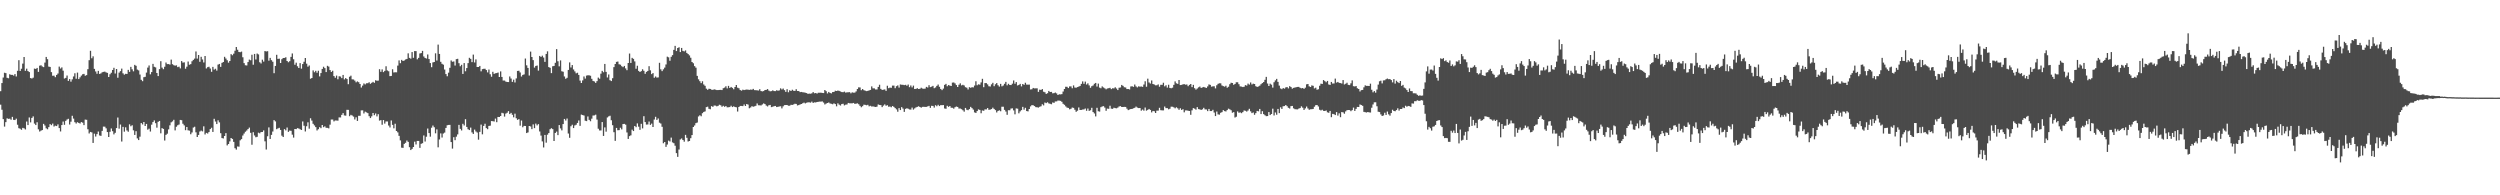 <svg xmlns="http://www.w3.org/2000/svg" width="1920" height="150"><path d="M0 70.053h1v10.318H0zM1 63.801h1v20.493H1zM2 59.569h1v31.901H2zM3 55.884h1v41.360H3zM4 56.167h1v37.618H4zM5 59.729h1v31.164H5zM6 60.096h1v31.177H6zM7 57.015h1v34.120H7zM8 57.487h1v34.483H8zM9 57.522h1v32.243H9zM10 58.040h1v34.007H10zM11 56.882h1v35.321H11zM12 58.731h1v32.421H12zM13 54.355h1v41.462H13zM14 46.236h1v52.243H14zM15 54.458h1v44.430H15zM16 52.809h1v46.855H16zM17 48.851h1v49.373H17zM18 43.768h1v54.781H18zM19 54.386h1v45.019H19zM20 52.714h1v40.623H20zM21 54.590h1v41.470H21zM22 55.369h1v34.851H22zM23 59.936h1v34.061H23zM24 60.297h1v30.279H24zM25 59.645h1v29.762H25zM26 52.693h1v42.246H26zM27 52.921h1v43.123H27zM28 52.173h1v41.748H28zM29 55.183h1v44.160H29zM30 50.437h1v50.587H30zM31 50.134h1v50.230H31zM32 51.020h1v48.885H32zM33 51.564h1v43.587H33zM34 48.065h1v48.363H34zM35 43.706h1v54.860H35zM36 45.478h1v53.824H36zM37 51.175h1v46.461H37zM38 51.385h1v43.933H38zM39 55.392h1v40.772H39zM40 58.168h1v36.770H40zM41 58.102h1v39.062H41zM42 59.274h1v37.244H42zM43 57.548h1v39.270H43zM44 56.450h1v39.102H44zM45 51.133h1v47.237H45zM46 52.655h1v48.301H46zM47 51.760h1v44.282H47zM48 54.276h1v39.039H48zM49 60.337h1v35.497H49zM50 59.793h1v33.037H50zM51 58.033h1v33.792H51zM52 62.105h1v29.148H52zM53 60.723h1v34.912H53zM54 62.732h1v30.716H54zM55 60.937h1v27.973H55zM56 58.717h1v32.379H56zM57 56.280h1v37.555H57zM58 60.467h1v34.401H58zM59 55.734h1v38.102H59zM60 60.709h1v33.718H60zM61 59.385h1v35.471H61zM62 58.062h1v35.710H62zM63 57.025h1v37.181H63zM64 56.747h1v39.343H64zM65 58.160h1v33.670H65zM66 57.681h1v34.313H66zM67 53.163h1v46.130H67zM68 46.250h1v56.244H68zM69 39.013h1v62.305H69zM70 44.750h1v56.917H70zM71 43.245h1v66.508H71zM72 52.887h1v49.788H72zM73 54.909h1v49.938H73zM74 56.635h1v46.371H74zM75 54.440h1v46.554H75zM76 56.783h1v47.243H76zM77 56.394h1v47.949H77zM78 55.477h1v45.038H78zM79 55.197h1v42.039H79zM80 54.992h1v42.271H80zM81 55.602h1v42.961H81zM82 55.946h1v45.500H82zM83 59.139h1v46.088H83zM84 57.032h1v44.209H84zM85 55.845h1v42.838H85zM86 53.769h1v46.975H86zM87 52.088h1v51.129H87zM88 56.462h1v45.511H88zM89 52.983h1v45.397H89zM90 59.705h1v30.541H90zM91 55.753h1v43.083H91zM92 54.644h1v41.003H92zM93 52.683h1v56.041H93zM94 56.334h1v41.101H94zM95 57.364h1v43.763H95zM96 56.703h1v41.111H96zM97 56.779h1v43.435H97zM98 53.675h1v47.505H98zM99 55.217h1v40.279H99zM100 51.374h1v45.574H100zM101 53.247h1v42.977H101zM102 54.803h1v45.311H102zM103 49.805h1v53.831H103zM104 50.521h1v50.237H104zM105 53.476h1v52.804H105zM106 54.047h1v53.525H106zM107 57.253h1v47.715H107zM108 61.310h1v33.215H108zM109 62.351h1v33.235H109zM110 59.277h1v34.430H110zM111 59.005h1v37.779H111zM112 55.782h1v39.389H112zM113 51.937h1v47.624H113zM114 50.298h1v48.531H114zM115 57.096h1v43.907H115zM116 55.322h1v40.405H116zM117 49.028h1v44.730H117zM118 51.280h1v41.194H118zM119 51.769h1v42.848H119zM120 56.063h1v41.995H120zM121 58.402h1v35.126H121zM122 53.084h1v39.772H122zM123 46.997h1v55.417H123zM124 51.906h1v46.497H124zM125 53.137h1v45.875H125zM126 51.228h1v56.715H126zM127 48.025h1v55.576H127zM128 49.254h1v53.427H128zM129 49.190h1v50.196H129zM130 49.630h1v46.629H130zM131 45.771h1v48.179H131zM132 49.330h1v43.904H132zM133 50.075h1v41.949H133zM134 50.450h1v49.707H134zM135 50.185h1v47.155H135zM136 51.558h1v44.662H136zM137 51.221h1v44.437H137zM138 52.533h1v39.553H138zM139 46.882h1v45.440H139zM140 48.057h1v46.982H140zM141 47.851h1v48.458H141zM142 52.806h1v47.202H142zM143 51.203h1v46.311H143zM144 47.280h1v52.796H144zM145 49.700h1v50.640H145zM146 49.273h1v53.867H146zM147 47.030h1v54.702H147zM148 45.954h1v51.976H148zM149 45.015h1v52.311H149zM150 39.546h1v62.092H150zM151 45.011h1v60.204H151zM152 42.243h1v61.385H152zM153 47.447h1v53.569H153zM154 43.603h1v56.682H154zM155 45.677h1v55.236H155zM156 47.971h1v49.067H156zM157 42.996h1v60.256H157zM158 52.583h1v49.467H158zM159 51.610h1v50.927H159zM160 51.238h1v50.173H160zM161 52.659h1v46.470H161zM162 55.156h1v42.935H162zM163 51.331h1v50.009H163zM164 53.449h1v37.794H164zM165 52.794h1v40.566H165zM166 54.243h1v41.040H166zM167 49.596h1v42.840H167zM168 49.084h1v44.898H168zM169 51.334h1v50.986H169zM170 48.288h1v57.745H170zM171 47.611h1v58.743H171zM172 43.639h1v60.828H172zM173 44.971h1v57.267H173zM174 46.291h1v65.352H174zM175 48.153h1v62.441H175zM176 46.864h1v61.740H176zM177 41.594h1v64.414H177zM178 42.436h1v64.283H178zM179 41.237h1v67.731H179zM180 38.974h1v74.860H180zM181 36.106h1v78.766H181zM182 38.208h1v74.302H182zM183 39.883h1v72.778H183zM184 40.089h1v67.666H184zM185 39.654h1v67.214H185zM186 43.972h1v60.095H186zM187 48.502h1v54.061H187zM188 50.129h1v51.041H188zM189 50.297h1v49.960H189zM190 47.674h1v51.428H190zM191 45.784h1v52.222H191zM192 46.291h1v55.691H192zM193 42.048h1v69.122H193zM194 49.705h1v51.819H194zM195 41.420h1v62.618H195zM196 45.691h1v59.731H196zM197 41.112h1v63.937H197zM198 41.762h1v60.143H198zM199 47.836h1v54.568H199zM200 48.743h1v52.695H200zM201 45.805h1v55.595H201zM202 47.302h1v52.824H202zM203 39.196h1v69.357H203zM204 39.535h1v75.314H204zM205 39.339h1v65.314H205zM206 46.572h1v51.249H206zM207 44.424h1v62.291H207zM208 46.249h1v57.324H208zM209 47.399h1v53.618H209zM210 56.241h1v36.010H210zM211 50.636h1v42.588H211zM212 42.086h1v57.131H212zM213 45.211h1v53.405H213zM214 45.079h1v53.056H214zM215 48.382h1v51.428H215zM216 45.476h1v58.726H216zM217 44.527h1v60.687H217zM218 44.478h1v54.697H218zM219 43.972h1v56.199H219zM220 46.869h1v51.087H220zM221 47.816h1v53.462H221zM222 46.988h1v53.320H222zM223 43.660h1v56.820H223zM224 41.044h1v62.374H224zM225 45.495h1v60.203H225zM226 49.708h1v49.385H226zM227 48.152h1v50.998H227zM228 50.889h1v47.534H228zM229 52.245h1v46.453H229zM230 48.466h1v50.813H230zM231 52.743h1v47.114H231zM232 49.226h1v44.067H232zM233 47.418h1v49.140H233zM234 44.548h1v56.406H234zM235 48.898h1v48.056H235zM236 51.187h1v42.776H236zM237 50.276h1v48.533H237zM238 60.454h1v30.370H238zM239 59.907h1v32.698H239zM240 54.070h1v41.034H240zM241 55.515h1v40.813H241zM242 54.359h1v43.278H242zM243 55.847h1v44.325H243zM244 54.306h1v44.910H244zM245 58.675h1v38.991H245zM246 56.105h1v42.342H246zM247 52.935h1v43.075H247zM248 51.244h1v46.441H248zM249 52.350h1v44.654H249zM250 55.339h1v42.806H250zM251 50.518h1v47.696H251zM252 51.167h1v47.426H252zM253 53.788h1v41.974H253zM254 55.270h1v36.531H254zM255 54.317h1v37.494H255zM256 58.424h1v34.792H256zM257 59.680h1v32.852H257zM258 58.038h1v34.506H258zM259 60.851h1v31.820H259zM260 58.561h1v31.587H260zM261 58.752h1v31.457H261zM262 60.006h1v28.192H262zM263 57.530h1v29.359H263zM264 60.993h1v27.664H264zM265 59.932h1v28.881H265zM266 60.725h1v23.605H266zM267 64.651h1v19.705H267zM268 58.951h1v30.282H268zM269 58.100h1v30.092H269zM270 60.939h1v27.776H270zM271 61.041h1v28.514H271zM272 61.901h1v29.845H272zM273 63.237h1v26.869H273zM274 62.525h1v30.375H274zM275 63.122h1v25.790H275zM276 64.490h1v24.430H276zM277 67.215h1v17.591H277zM278 65.767h1v18.963H278zM279 64.110h1v23.038H279zM280 64.794h1v20.992H280zM281 63.947h1v22.392H281zM282 63.909h1v22.978H282zM283 63.173h1v26.060H283zM284 64.348h1v26.309H284zM285 63.580h1v25.766H285zM286 62.882h1v23.889H286zM287 63.599h1v24.890H287zM288 61.665h1v25.484H288zM289 61.989h1v27.429H289zM290 61.900h1v25.783H290zM291 53.151h1v39.490H291zM292 55.165h1v37.081H292zM293 53.297h1v42.475H293zM294 55.393h1v36.814H294zM295 54.434h1v40.484H295zM296 50.907h1v42.354H296zM297 54.140h1v39.162H297zM298 54.736h1v41.682H298zM299 58.476h1v39.411H299zM300 58.323h1v34.176H300zM301 53.215h1v42.689H301zM302 55.664h1v42.887H302zM303 55.504h1v39.542H303zM304 55.552h1v45.053H304zM305 50.399h1v51.258H305zM306 46.365h1v58.001H306zM307 48.521h1v59.319H307zM308 45.985h1v67.408H308zM309 46.833h1v66.752H309zM310 46.458h1v64.012H310zM311 45.661h1v64.035H311zM312 45.255h1v62.695H312zM313 40.939h1v68.020H313zM314 44.427h1v68.610H314zM315 45.058h1v70.218H315zM316 39.982h1v74.333H316zM317 44.396h1v68.500H317zM318 39.218h1v69.583H318zM319 39.289h1v71.662H319zM320 45.563h1v62.691H320zM321 44.419h1v63.802H321zM322 41.036h1v72.503H322zM323 40.737h1v69.705H323zM324 39.048h1v70.933H324zM325 43.376h1v60.683H325zM326 44.502h1v64.172H326zM327 44.927h1v60.095H327zM328 41.833h1v56.866H328zM329 45.354h1v56.862H329zM330 48.456h1v56.489H330zM331 51.601h1v46.474H331zM332 47.924h1v48.504H332zM333 47.597h1v50.148H333zM334 40.976h1v61.416H334zM335 46.469h1v52.904H335zM336 34.277h1v78.863H336zM337 41.413h1v65.722H337zM338 47.452h1v55.015H338zM339 49.023h1v56.613H339zM340 49.650h1v52.883H340zM341 53.394h1v48.468H341zM342 56.901h1v41.331H342zM343 58.561h1v37.628H343zM344 55.784h1v40.174H344zM345 52.088h1v43.799H345zM346 46.419h1v62.668H346zM347 47.392h1v66.724H347zM348 47.203h1v58.143H348zM349 50.340h1v57.346H349zM350 45.399h1v59.569H350zM351 45.155h1v58.055H351zM352 48.559h1v47.362H352zM353 50.916h1v48.064H353zM354 49.789h1v50.418H354zM355 56.771h1v38.297H355zM356 48.456h1v47.882H356zM357 54.711h1v36.847H357zM358 52.259h1v45.207H358zM359 48.475h1v50.804H359zM360 44.403h1v55.502H360zM361 45.216h1v52.763H361zM362 47.713h1v53.971H362zM363 41.939h1v60.925H363zM364 47.984h1v51.546H364zM365 45.602h1v55.356H365zM366 51.446h1v50.362H366zM367 51.456h1v55.820H367zM368 50.630h1v50.651H368zM369 54.763h1v40.937H369zM370 53.082h1v50.080H370zM371 52.835h1v43.875H371zM372 52.813h1v42.213H372zM373 53.789h1v44.622H373zM374 55.589h1v43.656H374zM375 53.385h1v43.343H375zM376 57.022h1v39.501H376zM377 58.909h1v34.079H377zM378 55.123h1v37.947H378zM379 56.708h1v36.606H379zM380 56.281h1v34.823H380zM381 56.096h1v37.734H381zM382 55.704h1v34.095H382zM383 59.126h1v30.752H383zM384 54.836h1v34.254H384zM385 59.104h1v27.527H385zM386 61.837h1v25.201H386zM387 61.851h1v27.679H387zM388 62.648h1v24.591H388zM389 62.983h1v23.615H389zM390 63.019h1v22.338H390zM391 58.718h1v28.861H391zM392 60.335h1v26.366H392zM393 62.871h1v25.289H393zM394 61.202h1v28.897H394zM395 63.330h1v23.983H395zM396 60.218h1v30.590H396zM397 54.496h1v37.545H397zM398 54.340h1v37.175H398zM399 55.647h1v40.864H399zM400 58.763h1v33.795H400zM401 57.538h1v40.219H401zM402 57.145h1v39.513H402zM403 44.936h1v51.845H403zM404 50.154h1v52.060H404zM405 52.196h1v49.504H405zM406 58.000h1v38.788H406zM407 39.629h1v57.497H407zM408 43.756h1v55.417H408zM409 46.205h1v49.318H409zM410 51.935h1v46.453H410zM411 50.631h1v44.294H411zM412 50.334h1v45.996H412zM413 54.225h1v41.134H413zM414 42.974h1v57.966H414zM415 43.746h1v60.377H415zM416 42.745h1v65.832H416zM417 44.201h1v69.033H417zM418 47.516h1v56.091H418zM419 41.411h1v68.146H419zM420 39.422h1v64.020H420zM421 51.514h1v50.692H421zM422 52.050h1v47.192H422zM423 56.170h1v42.263H423zM424 50.907h1v48.281H424zM425 50.623h1v57.689H425zM426 48.251h1v53.839H426zM427 37.732h1v63.334H427zM428 47.042h1v56.751H428zM429 50.919h1v45.138H429zM430 46.372h1v52.219H430zM431 54.726h1v45.400H431zM432 55.083h1v40.195H432zM433 58.703h1v32.652H433zM434 60.504h1v32.075H434zM435 59.750h1v31.274H435zM436 53.727h1v48.850H436zM437 47.933h1v57.877H437zM438 51.830h1v45.144H438zM439 49.969h1v45.807H439zM440 53.346h1v45.022H440zM441 54.851h1v41.521H441zM442 56.327h1v39.491H442zM443 55.871h1v38.553H443zM444 57.527h1v34.986H444zM445 61.897h1v34.751H445zM446 63.743h1v24.247H446zM447 61.744h1v26.624H447zM448 58.720h1v29.997H448zM449 60.344h1v32.360H449zM450 58.075h1v34.960H450zM451 57.818h1v31.606H451zM452 57.848h1v34.218H452zM453 58.151h1v34.967H453zM454 60.497h1v30.647H454zM455 62.132h1v26.571H455zM456 62.573h1v26.034H456zM457 63.648h1v24.435H457zM458 62.331h1v29.532H458zM459 59.594h1v39.249H459zM460 60.452h1v39.725H460zM461 56.555h1v43.640H461zM462 54.413h1v39.322H462zM463 55.513h1v48.860H463zM464 49.100h1v48.735H464zM465 55.217h1v45.891H465zM466 59.483h1v30.728H466zM467 57.169h1v32.250H467zM468 61.571h1v27.331H468zM469 62.235h1v30.142H469zM470 60.044h1v36.134H470zM471 51.559h1v49.946H471zM472 49.141h1v59.049H472zM473 47.518h1v50.724H473zM474 47.244h1v52.821H474zM475 49.339h1v50.594H475zM476 49.642h1v48.475H476zM477 50.820h1v48.547H477zM478 51.573h1v43.692H478zM479 50.641h1v44.506H479zM480 52.536h1v43.198H480zM481 53.890h1v47.822H481zM482 48.395h1v58.287H482zM483 41.133h1v63.400H483zM484 48.339h1v55.606H484zM485 44.461h1v55.105H485zM486 45.215h1v55.440H486zM487 47.140h1v49.637H487zM488 52.787h1v44.904H488zM489 50.468h1v44.301H489zM490 54.413h1v42.875H490zM491 55.282h1v44.390H491zM492 54.650h1v40.415H492zM493 53.171h1v45.446H493zM494 54.395h1v34.852H494zM495 56.701h1v37.061H495zM496 55.211h1v40.491H496zM497 54.466h1v41.148H497zM498 50.853h1v42.507H498zM499 54.015h1v41.863H499zM500 56.943h1v38.002H500zM501 56.092h1v41.444H501zM502 59.694h1v32.115H502zM503 58.732h1v30.953H503zM504 59.573h1v32.545H504zM505 59.466h1v31.534H505zM506 48.247h1v45.967H506zM507 53.250h1v41.638H507zM508 54.642h1v42.731H508zM509 53.232h1v56.819H509zM510 51.917h1v57.115H510zM511 49.527h1v63.256H511zM512 43.521h1v67.501H512zM513 44.023h1v63.958H513zM514 46.632h1v61.988H514zM515 43.634h1v62.029H515zM516 42.326h1v67.054H516zM517 38.295h1v71.665H517zM518 35.234h1v76.691H518zM519 39.220h1v78.389H519zM520 36.854h1v83.625H520zM521 36.291h1v78.552H521zM522 39.964h1v67.167H522zM523 36.833h1v69.516H523zM524 39.051h1v68.489H524zM525 39.475h1v69.350H525zM526 38.721h1v64.866H526zM527 40.644h1v65.184H527zM528 41.541h1v67.139H528zM529 42.541h1v65.761H529zM530 44.365h1v61.792H530zM531 47.617h1v56.133H531zM532 48.611h1v48.923H532zM533 50.805h1v45.556H533zM534 51.973h1v42.615H534zM535 58.277h1v35.831H535zM536 60.908h1v28.561H536zM537 62.369h1v26.136H537zM538 63.867h1v25.441H538zM539 62.408h1v24.543H539zM540 64.880h1v21.063H540zM541 65.899h1v19.669H541zM542 68.100h1v14.185H542zM543 68.960h1v12.945H543zM544 68.140h1v15.417H544zM545 68.313h1v15.592H545zM546 68.875h1v12.649H546zM547 69.014h1v13.035H547zM548 68.613h1v12.451H548zM549 68.879h1v12.203H549zM550 69.190h1v12.451H550zM551 69.163h1v12.122H551zM552 69.046h1v11.404H552zM553 69.014h1v11.854H553zM554 69.149h1v12.818H554zM555 67.757h1v13.510H555zM556 67.280h1v14.720H556zM557 66.257h1v15.188H557zM558 67.908h1v14.502H558zM559 65.941h1v16.460H559zM560 67.532h1v14.673H560zM561 66.787h1v14.408H561zM562 67.480h1v14.723H562zM563 68.540h1v13.099H563zM564 66.805h1v15.357H564zM565 65.257h1v17.200H565zM566 67.354h1v18.324H566zM567 67.799h1v14.401H567zM568 69.162h1v12.200H568zM569 69.614h1v11.753H569zM570 68.859h1v12.634H570zM571 69.155h1v11.071H571zM572 68.928h1v12.483H572zM573 68.739h1v11.114H573zM574 68.867h1v11.445H574zM575 69.026h1v14.124H575zM576 68.739h1v13.819H576zM577 68.934h1v12.624H577zM578 68.249h1v13.745H578zM579 69.227h1v12.425H579zM580 69.287h1v11.947H580zM581 69.378h1v10.101H581zM582 69.535h1v11.325H582zM583 68.522h1v12.392H583zM584 69.924h1v11.091H584zM585 70.171h1v10.068H585zM586 69.918h1v9.505H586zM587 69.110h1v10.800H587zM588 69.027h1v12.094H588zM589 68.407h1v13.372H589zM590 69.594h1v11.256H590zM591 70.168h1v10.434H591zM592 69.968h1v12.290H592zM593 69.363h1v12.586H593zM594 69.944h1v11.632H594zM595 70.002h1v11.331H595zM596 69.328h1v12.896H596zM597 69.694h1v12.321H597zM598 69.413h1v12.369H598zM599 67.836h1v13.771H599zM600 68.695h1v14.538H600zM601 68.002h1v13.646H601zM602 69.209h1v11.511H602zM603 70.545h1v10.092H603zM604 68.507h1v12.119H604zM605 70.853h1v10.361H605zM606 69.330h1v11.855H606zM607 69.866h1v10.622H607zM608 68.911h1v11.677H608zM609 69.667h1v10.582H609zM610 69.819h1v9.849H610zM611 68.525h1v11.302H611zM612 69.879h1v11.097H612zM613 69.929h1v10.745H613zM614 70.783h1v9.428H614zM615 70.602h1v9.250H615zM616 70.850h1v8.479H616zM617 70.950h1v7.854H617zM618 71.218h1v8.205H618zM619 71.474h1v7.412H619zM620 72.071h1v6.536H620zM621 71.892h1v6.691H621zM622 72.003h1v6.864H622zM623 71.666h1v6.347H623zM624 70.704h1v8.336H624zM625 71.625h1v6.950H625zM626 71.401h1v7.272H626zM627 71.909h1v6.420H627zM628 71.209h1v6.985H628zM629 71.211h1v6.839H629zM630 71.153h1v6.853H630zM631 71.348h1v6.531H631zM632 71.489h1v7.245H632zM633 69.099h1v11.108H633zM634 70.035h1v9.513H634zM635 71.768h1v7.343H635zM636 70.597h1v8.086H636zM637 71.387h1v8.075H637zM638 71.731h1v7.965H638zM639 70.706h1v9.363H639zM640 70.608h1v8.735H640zM641 69.669h1v10.244H641zM642 69.912h1v11.765H642zM643 69.533h1v9.804H643zM644 69.809h1v10.559H644zM645 70.227h1v10.848H645zM646 70.723h1v9.218H646zM647 70.799h1v8.880H647zM648 70.372h1v10.598H648zM649 71.121h1v9.277H649zM650 70.921h1v9.303H650zM651 70.868h1v8.188H651zM652 70.765h1v8.569H652zM653 71.697h1v7.660H653zM654 70.893h1v8.443H654zM655 71.191h1v7.861H655zM656 71.114h1v8.662H656zM657 70.190h1v9.451H657zM658 68.339h1v11.020H658zM659 67.050h1v13.006H659zM660 67.194h1v14.136H660zM661 69.259h1v13.127H661zM662 68.331h1v13.223H662zM663 69.287h1v11.117H663zM664 69.653h1v10.887H664zM665 70.001h1v10.868H665zM666 69.775h1v10.689H666zM667 69.406h1v12.270H667zM668 69.045h1v12.220H668zM669 66.375h1v15.432H669zM670 67.819h1v13.897H670zM671 67.878h1v14.107H671zM672 68.698h1v13.482H672zM673 68.706h1v13.204H673zM674 66.784h1v13.469H674zM675 65.063h1v15.504H675zM676 68.256h1v12.508H676zM677 69.049h1v13.218H677zM678 68.854h1v12.225H678zM679 68.643h1v11.512H679zM680 69.776h1v11.414H680zM681 65.835h1v14.950H681zM682 67.762h1v14.226H682zM683 67.254h1v14.568H683zM684 67.411h1v14.972H684zM685 65.725h1v15.678H685zM686 65.727h1v16.344H686zM687 67.716h1v15.353H687zM688 66.224h1v17.797H688zM689 65.593h1v20.214H689zM690 67.262h1v15.767H690zM691 64.882h1v19.673H691zM692 65.092h1v17.206H692zM693 65.109h1v18.295H693zM694 65.378h1v20.530H694zM695 65.131h1v18.458H695zM696 65.858h1v17.281H696zM697 64.930h1v18.592H697zM698 66.951h1v17.130H698zM699 65.645h1v18.526H699zM700 67.132h1v15.499H700zM701 65.742h1v18.413H701zM702 68.354h1v14.895H702zM703 68.258h1v14.199H703zM704 67.712h1v14.380H704zM705 68.338h1v13.269H705zM706 68.204h1v13.995H706zM707 67.377h1v15.335H707zM708 67.972h1v14.127H708zM709 68.204h1v13.806H709zM710 68.038h1v14.080H710zM711 66.702h1v15.389H711zM712 67.204h1v14.518H712zM713 65.412h1v15.899H713zM714 66.908h1v15.956H714zM715 66.551h1v14.699H715zM716 65.961h1v15.402H716zM717 67.759h1v14.862H717zM718 67.180h1v13.592H718zM719 65.957h1v15.678H719zM720 64.942h1v15.562H720zM721 66.645h1v14.818H721zM722 68.288h1v12.438H722zM723 69.241h1v11.557H723zM724 68.040h1v12.658H724zM725 65.200h1v18.125H725zM726 64.412h1v19.135H726zM727 66.267h1v14.964H727zM728 65.348h1v16.738H728zM729 65.762h1v15.659H729zM730 66.049h1v16.698H730zM731 63.431h1v19.347H731zM732 63.345h1v20.125H732zM733 64.044h1v18.265H733zM734 65.356h1v16.482H734zM735 66.792h1v15.341H735zM736 65.098h1v18.267H736zM737 64.004h1v19.369H737zM738 65.600h1v18.255H738zM739 65.149h1v19.543H739zM740 65.652h1v20.133H740zM741 66.965h1v15.945H741zM742 67.337h1v16.949H742zM743 68.722h1v15.930H743zM744 66.987h1v16.800H744zM745 67.410h1v14.674H745zM746 66.990h1v16.036H746zM747 67.109h1v17.085H747zM748 65.699h1v20.606H748zM749 62.390h1v24.326H749zM750 65.500h1v19.790H750zM751 64.770h1v19.249H751zM752 65.050h1v19.369H752zM753 63.289h1v23.690H753zM754 60.544h1v24.304H754zM755 66.945h1v18.151H755zM756 63.803h1v20.194H756zM757 63.853h1v20.178H757zM758 64.839h1v18.141H758zM759 66.246h1v18.064H759zM760 66.456h1v17.734H760zM761 64.763h1v18.986H761zM762 63.576h1v19.138H762zM763 66.213h1v17.437H763zM764 64.696h1v19.893H764zM765 63.781h1v22.582H765zM766 65.462h1v19.757H766zM767 66.533h1v18.180H767zM768 64.416h1v21.030H768zM769 66.306h1v15.691H769zM770 65.671h1v16.313H770zM771 64.359h1v20.007H771zM772 62.895h1v22.742H772zM773 65.539h1v22.625H773zM774 64.344h1v20.297H774zM775 65.250h1v19.417H775zM776 65.326h1v18.029H776zM777 64.234h1v18.971H777zM778 61.784h1v23.026H778zM779 64.319h1v23.501H779zM780 63.051h1v20.214H780zM781 65.614h1v17.860H781zM782 65.243h1v21.782H782zM783 64.394h1v21.157H783zM784 66.371h1v18.219H784zM785 64.507h1v17.577H785zM786 65.102h1v19.135H786zM787 63.533h1v19.276H787zM788 64.967h1v20.340H788zM789 65.009h1v20.541H789zM790 64.950h1v18.782H790zM791 68.689h1v13.005H791zM792 68.532h1v12.210H792zM793 67.543h1v13.317H793zM794 67.908h1v13.566H794zM795 67.862h1v14.441H795zM796 67.817h1v14.571H796zM797 70.534h1v12.079H797zM798 68.866h1v13.134H798zM799 69.089h1v12.517H799zM800 68.407h1v11.647H800zM801 70.453h1v10.471H801zM802 70.868h1v7.903H802zM803 72.136h1v7.087H803zM804 71.555h1v7.005H804zM805 69.862h1v9.536H805zM806 70.650h1v9.085H806zM807 70.568h1v9.484H807zM808 71.688h1v7.016H808zM809 71.505h1v7.505H809zM810 71.073h1v6.829H810zM811 71.753h1v6.139H811zM812 72.937h1v4.286H812zM813 72.407h1v4.837H813zM814 72.517h1v4.953H814zM815 72.280h1v5.913H815zM816 70.292h1v9.442H816zM817 68.341h1v12.155H817zM818 66.635h1v15.103H818zM819 66.675h1v15.954H819zM820 67.632h1v15.277H820zM821 66.374h1v17.602H821zM822 66.366h1v17.205H822zM823 67.795h1v14.794H823zM824 65.603h1v17.260H824zM825 67.226h1v17.044H825zM826 67.392h1v18.459H826zM827 66.888h1v18.166H827zM828 66.532h1v15.981H828zM829 66.000h1v18.488H829zM830 64.392h1v20.014H830zM831 62.507h1v21.629H831zM832 64.367h1v19.629H832zM833 62.676h1v20.665H833zM834 64.911h1v20.199H834zM835 64.003h1v19.355H835zM836 65.575h1v19.563H836zM837 67.450h1v17.234H837zM838 66.184h1v16.617H838zM839 65.654h1v20.393H839zM840 64.283h1v22.850H840zM841 63.717h1v25.666H841zM842 66.459h1v16.340H842zM843 64.186h1v21.254H843zM844 67.283h1v18.410H844zM845 67.767h1v14.549H845zM846 66.378h1v15.412H846zM847 67.175h1v14.322H847zM848 67.816h1v14.822H848zM849 68.611h1v16.492H849zM850 67.930h1v15.453H850zM851 67.717h1v15.818H851zM852 67.425h1v13.772H852zM853 68.447h1v14.994H853zM854 67.804h1v15.795H854zM855 67.892h1v14.858H855zM856 66.998h1v16.042H856zM857 67.973h1v15.227H857zM858 69.156h1v13.482H858zM859 67.374h1v14.366H859zM860 67.169h1v14.361H860zM861 65.245h1v16.922H861zM862 65.921h1v16.230H862zM863 67.010h1v15.042H863zM864 67.187h1v14.938H864zM865 68.388h1v15.084H865zM866 68.367h1v16.190H866zM867 68.713h1v15.409H867zM868 66.405h1v17.325H868zM869 66.263h1v17.395H869zM870 66.719h1v16.440H870zM871 64.896h1v17.872H871zM872 66.336h1v15.518H872zM873 67.133h1v15.520H873zM874 66.314h1v16.682H874zM875 66.540h1v16.417H875zM876 66.430h1v18.571H876zM877 66.700h1v17.408H877zM878 64.942h1v20.050H878zM879 62.434h1v20.154H879zM880 66.625h1v18.364H880zM881 60.432h1v23.966H881zM882 63.355h1v20.318H882zM883 64.148h1v20.281H883zM884 61.796h1v24.549H884zM885 64.504h1v20.673H885zM886 64.933h1v20.537H886zM887 65.515h1v21.280H887zM888 65.478h1v19.535H888zM889 64.821h1v20.136H889zM890 66.603h1v16.173H890zM891 65.120h1v19.515H891zM892 65.132h1v19.640H892zM893 63.525h1v21.257H893zM894 66.297h1v15.512H894zM895 65.492h1v17.547H895zM896 67.296h1v15.775H896zM897 65.094h1v18.885H897zM898 67.557h1v15.949H898zM899 67.793h1v14.117H899zM900 67.304h1v14.672H900zM901 65.195h1v17.261H901zM902 62.515h1v20.689H902zM903 64.024h1v18.382H903zM904 64.431h1v18.762H904zM905 61.429h1v22.876H905zM906 65.322h1v17.818H906zM907 65.186h1v19.221H907zM908 64.747h1v19.096H908zM909 64.633h1v21.645H909zM910 65.039h1v19.726H910zM911 64.848h1v19.928H911zM912 66.224h1v18.814H912zM913 65.193h1v20.070H913zM914 64.489h1v23.696H914zM915 66.910h1v17.805H915zM916 65.167h1v17.897H916zM917 67.741h1v15.714H917zM918 68.803h1v15.434H918zM919 67.992h1v14.297H919zM920 67.084h1v16.735H920zM921 66.453h1v17.589H921zM922 67.543h1v16.908H922zM923 67.113h1v16.852H923zM924 66.740h1v16.074H924zM925 67.166h1v16.849H925zM926 67.557h1v16.493H926zM927 66.374h1v18.970H927zM928 64.800h1v18.866H928zM929 65.164h1v20.140H929zM930 66.567h1v18.711H930zM931 66.316h1v18.024H931zM932 66.271h1v20.166H932zM933 67.882h1v21.247H933zM934 65.474h1v20.181H934zM935 64.382h1v23.452H935zM936 63.925h1v24.148H936zM937 64.001h1v22.651H937zM938 65.613h1v20.499H938zM939 66.142h1v18.452H939zM940 66.580h1v18.764H940zM941 65.842h1v19.772H941zM942 67.377h1v17.150H942zM943 66.592h1v16.882H943zM944 64.659h1v19.313H944zM945 63.563h1v21.139H945zM946 63.735h1v22.845H946zM947 65.109h1v21.013H947zM948 64.463h1v25.781H948zM949 63.168h1v26.473H949zM950 63.181h1v22.356H950zM951 64.678h1v21.888H951zM952 66.366h1v19.946H952zM953 66.533h1v20.412H953zM954 66.846h1v19.276H954zM955 66.603h1v18.248H955zM956 65.359h1v19.760H956zM957 65.747h1v19.951H957zM958 64.186h1v20.716H958zM959 64.957h1v18.611H959zM960 63.312h1v22.196H960zM961 64.875h1v22.030H961zM962 64.275h1v22.115H962zM963 64.514h1v23.676H963zM964 66.176h1v20.733H964zM965 66.778h1v18.408H965zM966 66.390h1v19.116H966zM967 65.784h1v17.862H967zM968 64.649h1v22.956H968zM969 63.799h1v21.603H969zM970 63.028h1v24.623H970zM971 61.297h1v27.250H971zM972 59.053h1v30.191H972zM973 64.136h1v25.002H973zM974 66.060h1v19.994H974zM975 64.278h1v24.080H975zM976 65.034h1v22.498H976zM977 67.271h1v16.169H977zM978 63.177h1v25.480H978zM979 61.756h1v24.597H979zM980 60.551h1v27.550H980zM981 62.853h1v20.810H981zM982 65.765h1v21.142H982zM983 67.953h1v14.472H983zM984 68.528h1v15.123H984zM985 67.630h1v13.959H985zM986 68.099h1v13.355H986zM987 67.129h1v13.506H987zM988 66.870h1v14.670H988zM989 67.879h1v14.905H989zM990 66.127h1v17.247H990zM991 66.871h1v14.659H991zM992 68.107h1v13.267H992zM993 67.464h1v15.724H993zM994 67.224h1v16.634H994zM995 66.948h1v17.018H995zM996 66.755h1v17.270H996zM997 66.734h1v16.670H997zM998 67.429h1v15.563H998zM999 67.838h1v13.831H999zM1000 67.575h1v15.129H1000zM1001 68.268h1v16.140H1001zM1002 67.351h1v15.924H1002zM1003 64.754h1v17.045H1003zM1004 64.503h1v18.814H1004zM1005 66.294h1v18.013H1005zM1006 66.832h1v17.102H1006zM1007 65.578h1v18.301H1007zM1008 65.894h1v17.786H1008zM1009 67.892h1v14.062H1009zM1010 67.307h1v13.487H1010zM1011 68.915h1v11.717H1011zM1012 68.547h1v13.203H1012zM1013 65.869h1v18.417H1013zM1014 64.232h1v20.580H1014zM1015 64.446h1v19.834H1015zM1016 61.495h1v23.651H1016zM1017 62.334h1v22.923H1017zM1018 63.169h1v21.648H1018zM1019 62.143h1v24.141H1019zM1020 64.871h1v21.773H1020zM1021 65.252h1v19.926H1021zM1022 62.925h1v27.098H1022zM1023 64.165h1v23.296H1023zM1024 64.096h1v23.615H1024zM1025 60.346h1v28.014H1025zM1026 63.427h1v22.709H1026zM1027 62.947h1v25.822H1027zM1028 63.650h1v23.383H1028zM1029 63.787h1v26.225H1029zM1030 64.137h1v21.935H1030zM1031 61.466h1v24.858H1031zM1032 64.850h1v22.483H1032zM1033 64.310h1v21.243H1033zM1034 63.530h1v21.111H1034zM1035 65.190h1v19.285H1035zM1036 65.366h1v19.166H1036zM1037 64.021h1v21.396H1037zM1038 61.769h1v22.827H1038zM1039 66.200h1v16.450H1039zM1040 66.402h1v18.783H1040zM1041 66.096h1v17.517H1041zM1042 67.811h1v14.299H1042zM1043 68.343h1v13.827H1043zM1044 70.222h1v9.999H1044zM1045 69.231h1v11.460H1045zM1046 69.068h1v12.192H1046zM1047 67.096h1v18.803H1047zM1048 65.529h1v20.659H1048zM1049 65.953h1v20.453H1049zM1050 65.955h1v20.054H1050zM1051 66.036h1v20.301H1051zM1052 64.243h1v22.184H1052zM1053 68.916h1v13.832H1053zM1054 70.929h1v9.288H1054zM1055 69.936h1v8.653H1055zM1056 71.190h1v7.334H1056zM1057 68.743h1v12.849H1057zM1058 64.953h1v20.845H1058zM1059 62.399h1v23.652H1059zM1060 61.975h1v25.894H1060zM1061 64.051h1v25.059H1061zM1062 61.762h1v26.909H1062zM1063 61.663h1v24.925H1063zM1064 60.837h1v27.410H1064zM1065 60.313h1v25.319H1065zM1066 60.830h1v26.957H1066zM1067 60.718h1v28.135H1067zM1068 61.515h1v25.335H1068zM1069 63.289h1v20.975H1069zM1070 60.714h1v24.510H1070zM1071 64.214h1v21.223H1071zM1072 62.012h1v22.494H1072zM1073 63.084h1v20.114H1073zM1074 63.771h1v21.165H1074zM1075 62.222h1v21.504H1075zM1076 65.965h1v17.736H1076zM1077 65.173h1v17.383H1077zM1078 67.301h1v15.745H1078zM1079 67.873h1v13.315H1079zM1080 69.153h1v12.794H1080zM1081 70.643h1v10.690H1081zM1082 67.950h1v13.624H1082zM1083 69.945h1v12.133H1083zM1084 70.044h1v9.387H1084zM1085 71.634h1v7.933H1085zM1086 71.605h1v6.130H1086zM1087 71.803h1v5.919H1087zM1088 72.793h1v4.204H1088zM1089 73.555h1v3.834H1089zM1090 73.239h1v4.231H1090zM1091 73.546h1v3.327H1091zM1092 73.396h1v3.766H1092zM1093 68.254h1v12.449H1093zM1094 63.258h1v24.088H1094zM1095 54.857h1v38.294H1095zM1096 50.986h1v48.564H1096zM1097 56.578h1v40.842H1097zM1098 53.435h1v45.096H1098zM1099 53.403h1v46.921H1099zM1100 54.165h1v43.180H1100zM1101 50.306h1v46.740H1101zM1102 56.734h1v39.232H1102zM1103 59.750h1v33.200H1103zM1104 61.893h1v30.530H1104zM1105 51.472h1v40.816H1105zM1106 44.795h1v51.577H1106zM1107 45.380h1v52.209H1107zM1108 44.654h1v59.914H1108zM1109 46.947h1v59.153H1109zM1110 46.357h1v59.578H1110zM1111 47.681h1v58.446H1111zM1112 48.197h1v60.724H1112zM1113 46.456h1v62.502H1113zM1114 50.617h1v49.821H1114zM1115 49.480h1v52.419H1115zM1116 50.928h1v49.320H1116zM1117 50.162h1v52.019H1117zM1118 47.141h1v48.061H1118zM1119 47.360h1v54.752H1119zM1120 46.228h1v63.881H1120zM1121 49.084h1v50.384H1121zM1122 41.509h1v66.470H1122zM1123 43.198h1v64.170H1123zM1124 45.589h1v58.459H1124zM1125 45.677h1v55.577H1125zM1126 47.747h1v59.699H1126zM1127 51.813h1v49.016H1127zM1128 55.347h1v42.111H1128zM1129 51.973h1v37.576H1129zM1130 52.126h1v44.541H1130zM1131 51.252h1v40.836H1131zM1132 50.136h1v46.173H1132zM1133 51.578h1v42.803H1133zM1134 56.111h1v42.223H1134zM1135 57.116h1v34.724H1135zM1136 56.310h1v34.959H1136zM1137 53.669h1v39.122H1137zM1138 57.695h1v34.620H1138zM1139 57.981h1v33.533H1139zM1140 58.380h1v30.934H1140zM1141 55.748h1v33.754H1141zM1142 55.424h1v34.312H1142zM1143 53.895h1v36.152H1143zM1144 52.846h1v38.671H1144zM1145 54.592h1v37.206H1145zM1146 56.589h1v36.139H1146zM1147 57.472h1v34.402H1147zM1148 59.587h1v33.317H1148zM1149 59.170h1v32.867H1149zM1150 57.886h1v39.211H1150zM1151 57.155h1v36.804H1151zM1152 53.316h1v52.130H1152zM1153 50.146h1v45.112H1153zM1154 52.327h1v46.714H1154zM1155 55.497h1v41.065H1155zM1156 57.221h1v39.233H1156zM1157 55.336h1v36.226H1157zM1158 56.748h1v39.107H1158zM1159 56.611h1v38.330H1159zM1160 56.407h1v36.157H1160zM1161 57.382h1v37.312H1161zM1162 57.608h1v37.174H1162zM1163 53.413h1v51.590H1163zM1164 49.287h1v49.131H1164zM1165 51.402h1v50.592H1165zM1166 54.286h1v45.319H1166zM1167 48.667h1v49.273H1167zM1168 46.934h1v53.058H1168zM1169 49.623h1v49.985H1169zM1170 50.731h1v47.746H1170zM1171 58.082h1v38.352H1171zM1172 52.935h1v45.179H1172zM1173 50.266h1v46.878H1173zM1174 45.366h1v54.117H1174zM1175 47.071h1v54.553H1175zM1176 51.850h1v49.496H1176zM1177 50.519h1v49.638H1177zM1178 46.963h1v49.858H1178zM1179 47.941h1v47.854H1179zM1180 50.436h1v45.125H1180zM1181 49.420h1v41.984H1181zM1182 57.553h1v32.326H1182zM1183 54.110h1v34.643H1183zM1184 54.111h1v37.354H1184zM1185 51.708h1v40.335H1185zM1186 54.044h1v45.307H1186zM1187 53.313h1v47.130H1187zM1188 50.422h1v45.962H1188zM1189 55.503h1v37.766H1189zM1190 55.114h1v37.885H1190zM1191 50.090h1v46.419H1191zM1192 53.221h1v49.332H1192zM1193 53.486h1v46.256H1193zM1194 51.561h1v51.066H1194zM1195 47.315h1v55.223H1195zM1196 42.688h1v69.577H1196zM1197 30.335h1v74.028H1197zM1198 37.979h1v67.799H1198zM1199 33.833h1v67.938H1199zM1200 45.563h1v60.035H1200zM1201 48.967h1v51.158H1201zM1202 45.801h1v52.853H1202zM1203 56.542h1v36.182H1203zM1204 53.978h1v36.330H1204zM1205 57.763h1v34.648H1205zM1206 54.320h1v36.310H1206zM1207 55.834h1v36.383H1207zM1208 56.618h1v32.659H1208zM1209 50.609h1v39.139H1209zM1210 54.070h1v36.354H1210zM1211 56.443h1v34.613H1211zM1212 56.637h1v37.998H1212zM1213 56.882h1v36.006H1213zM1214 50.734h1v42.761H1214zM1215 57.489h1v36.558H1215zM1216 60.015h1v37.059H1216zM1217 55.537h1v40.082H1217zM1218 49.117h1v50.594H1218zM1219 46.344h1v54.594H1219zM1220 49.993h1v53.501H1220zM1221 42.237h1v66.178H1221zM1222 50.462h1v50.333H1222zM1223 45.914h1v53.994H1223zM1224 39.273h1v67.505H1224zM1225 48.995h1v58.820H1225zM1226 47.557h1v52.730H1226zM1227 50.642h1v51.527H1227zM1228 49.308h1v49.727H1228zM1229 54.252h1v41.440H1229zM1230 53.332h1v43.887H1230zM1231 50.533h1v53.095H1231zM1232 52.910h1v52.096H1232zM1233 46.726h1v54.744H1233zM1234 46.191h1v51.476H1234zM1235 45.942h1v52.169H1235zM1236 52.696h1v52.723H1236zM1237 49.380h1v50.498H1237zM1238 53.253h1v50.158H1238zM1239 55.956h1v40.389H1239zM1240 56.890h1v40.152H1240zM1241 50.271h1v53.037H1241zM1242 47.736h1v60.005H1242zM1243 44.471h1v65.620H1243zM1244 47.507h1v62.386H1244zM1245 47.067h1v61.138H1245zM1246 50.477h1v56.311H1246zM1247 48.787h1v54.721H1247zM1248 49.321h1v55.288H1248zM1249 51.698h1v46.588H1249zM1250 52.726h1v43.961H1250zM1251 55.366h1v40.131H1251zM1252 50.847h1v41.762H1252zM1253 51.509h1v44.028H1253zM1254 54.558h1v44.851H1254zM1255 48.801h1v50.936H1255zM1256 50.249h1v46.642H1256zM1257 53.100h1v41.741H1257zM1258 49.858h1v48.697H1258zM1259 53.469h1v38.927H1259zM1260 53.883h1v42.844H1260zM1261 54.382h1v41.308H1261zM1262 55.182h1v41.738H1262zM1263 55.993h1v39.781H1263zM1264 59.800h1v31.358H1264zM1265 59.409h1v29.534H1265zM1266 57.834h1v36.345H1266zM1267 49.356h1v51.103H1267zM1268 48.351h1v57.897H1268zM1269 47.767h1v56.247H1269zM1270 41.517h1v63.964H1270zM1271 44.377h1v63.209H1271zM1272 42.177h1v74.434H1272zM1273 45.171h1v64.849H1273zM1274 41.360h1v62.855H1274zM1275 49.660h1v53.302H1275zM1276 48.953h1v51.589H1276zM1277 51.172h1v51.191H1277zM1278 49.926h1v54.551H1278zM1279 46.210h1v55.466H1279zM1280 47.650h1v54.342H1280zM1281 46.377h1v57.251H1281zM1282 47.366h1v50.878H1282zM1283 45.645h1v54.299H1283zM1284 47.655h1v51.701H1284zM1285 53.970h1v42.484H1285zM1286 54.682h1v41.466H1286zM1287 52.336h1v45.048H1287zM1288 48.213h1v53.074H1288zM1289 47.516h1v47.523H1289zM1290 48.698h1v51.648H1290zM1291 48.802h1v50.186H1291zM1292 46.923h1v54.756H1292zM1293 53.167h1v43.463H1293zM1294 48.614h1v48.979H1294zM1295 55.761h1v41.709H1295zM1296 55.492h1v38.564H1296zM1297 53.055h1v42.595H1297zM1298 48.607h1v60.378H1298zM1299 48.678h1v54.554H1299zM1300 56.713h1v40.253H1300zM1301 50.429h1v47.681H1301zM1302 40.592h1v53.393H1302zM1303 48.222h1v50.879H1303zM1304 51.726h1v50.726H1304zM1305 50.038h1v59.675H1305zM1306 52.236h1v48.031H1306zM1307 52.747h1v49.441H1307zM1308 52.267h1v45.914H1308zM1309 56.664h1v43.347H1309zM1310 49.502h1v47.347H1310zM1311 52.603h1v45.164H1311zM1312 51.199h1v46.741H1312zM1313 49.721h1v43.450H1313zM1314 52.336h1v44.041H1314zM1315 52.219h1v42.789H1315zM1316 53.761h1v43.239H1316zM1317 51.122h1v45.502H1317zM1318 49.907h1v48.665H1318zM1319 49.051h1v50.302H1319zM1320 52.136h1v51.345H1320zM1321 51.269h1v46.731H1321zM1322 50.566h1v51.087H1322zM1323 45.192h1v56.006H1323zM1324 41.826h1v57.854H1324zM1325 54.613h1v50.896H1325zM1326 49.481h1v51.877H1326zM1327 54.798h1v41.876H1327zM1328 50.804h1v46.506H1328zM1329 52.649h1v46.643H1329zM1330 53.215h1v42.236H1330zM1331 45.843h1v63.578H1331zM1332 39.001h1v72.817H1332zM1333 48.070h1v59.620H1333zM1334 42.757h1v68.529H1334zM1335 38.253h1v72.534H1335zM1336 41.715h1v67.890H1336zM1337 47.002h1v61.393H1337zM1338 45.230h1v61.187H1338zM1339 44.348h1v58.325H1339zM1340 47.094h1v59.493H1340zM1341 53.186h1v54.413H1341zM1342 53.041h1v50.839H1342zM1343 49.171h1v56.504H1343zM1344 50.482h1v55.500H1344zM1345 55.887h1v42.392H1345zM1346 58.599h1v40.126H1346zM1347 51.306h1v46.223H1347zM1348 51.781h1v41.093H1348zM1349 58.387h1v31.384H1349zM1350 49.572h1v43.433H1350zM1351 58.823h1v32.774H1351zM1352 59.586h1v29.886H1352zM1353 58.169h1v31.076H1353zM1354 60.668h1v29.053H1354zM1355 63.708h1v22.280H1355zM1356 63.295h1v24.377H1356zM1357 63.065h1v23.187H1357zM1358 62.102h1v27.405H1358zM1359 62.872h1v25.180H1359zM1360 60.009h1v27.007H1360zM1361 66.093h1v22.712H1361zM1362 66.040h1v17.462H1362zM1363 66.112h1v16.472H1363zM1364 63.736h1v19.229H1364zM1365 63.783h1v21.053H1365zM1366 63.447h1v23.862H1366zM1367 59.176h1v30.892H1367zM1368 62.866h1v25.644H1368zM1369 61.397h1v28.333H1369zM1370 57.531h1v30.568H1370zM1371 58.224h1v31.292H1371zM1372 60.540h1v26.151H1372zM1373 61.419h1v26.104H1373zM1374 63.629h1v29.545H1374zM1375 65.867h1v20.151H1375zM1376 60.962h1v25.548H1376zM1377 51.475h1v44.482H1377zM1378 51.143h1v44.989H1378zM1379 49.739h1v54.453H1379zM1380 47.885h1v57.570H1380zM1381 50.083h1v50.957H1381zM1382 55.091h1v41.451H1382zM1383 52.758h1v40.574H1383zM1384 50.506h1v50.181H1384zM1385 53.320h1v45.984H1385zM1386 51.399h1v51.763H1386zM1387 52.927h1v49.934H1387zM1388 37.580h1v64.158H1388zM1389 43.259h1v65.935H1389zM1390 48.757h1v57.313H1390zM1391 47.902h1v56.834H1391zM1392 44.510h1v53.820H1392zM1393 48.239h1v58.791H1393zM1394 53.628h1v50.913H1394zM1395 59.138h1v40.723H1395zM1396 57.367h1v39.963H1396zM1397 58.070h1v36.889H1397zM1398 55.269h1v40.890H1398zM1399 54.654h1v42.322H1399zM1400 55.689h1v36.059H1400zM1401 55.591h1v37.984H1401zM1402 52.175h1v42.194H1402zM1403 61.182h1v35.076H1403zM1404 60.776h1v31.300H1404zM1405 61.005h1v30.513H1405zM1406 64.794h1v22.701H1406zM1407 58.148h1v31.056H1407zM1408 64.406h1v23.212H1408zM1409 63.762h1v20.795H1409zM1410 62.712h1v23.905H1410zM1411 62.742h1v22.363H1411zM1412 64.092h1v24.952H1412zM1413 64.262h1v22.248H1413zM1414 62.472h1v27.092H1414zM1415 63.447h1v22.220H1415zM1416 63.623h1v22.181H1416zM1417 63.600h1v23.471H1417zM1418 65.255h1v20.149H1418zM1419 62.600h1v23.775H1419zM1420 60.112h1v31.202H1420zM1421 57.466h1v37.976H1421zM1422 56.169h1v41.065H1422zM1423 54.212h1v43.139H1423zM1424 50.406h1v48.864H1424zM1425 55.942h1v41.467H1425zM1426 55.174h1v39.342H1426zM1427 58.510h1v36.976H1427zM1428 57.052h1v35.921H1428zM1429 49.760h1v47.112H1429zM1430 49.580h1v49.854H1430zM1431 51.003h1v49.339H1431zM1432 54.611h1v43.176H1432zM1433 57.924h1v35.958H1433zM1434 54.510h1v45.260H1434zM1435 53.117h1v42.716H1435zM1436 53.741h1v38.125H1436zM1437 54.888h1v41.744H1437zM1438 60.040h1v31.281H1438zM1439 58.492h1v36.099H1439zM1440 60.923h1v31.667H1440zM1441 58.485h1v29.889H1441zM1442 58.499h1v32.610H1442zM1443 56.959h1v37.144H1443zM1444 53.940h1v42.455H1444zM1445 44.429h1v51.254H1445zM1446 48.079h1v54.481H1446zM1447 49.635h1v48.775H1447zM1448 51.876h1v46.402H1448zM1449 53.296h1v44.804H1449zM1450 54.436h1v48.295H1450zM1451 51.743h1v51.059H1451zM1452 51.213h1v46.085H1452zM1453 55.969h1v42.134H1453zM1454 56.482h1v39.742H1454zM1455 55.134h1v49.679H1455zM1456 52.097h1v49.241H1456zM1457 53.592h1v44.275H1457zM1458 49.618h1v49.976H1458zM1459 46.887h1v65.432H1459zM1460 43.824h1v61.918H1460zM1461 46.756h1v56.363H1461zM1462 46.821h1v54.755H1462zM1463 38.536h1v61.490H1463zM1464 47.845h1v61.614H1464zM1465 46.184h1v54.663H1465zM1466 47.182h1v53.103H1466zM1467 44.666h1v59.035H1467zM1468 45.258h1v59.525H1468zM1469 47.881h1v57.337H1469zM1470 50.815h1v43.649H1470zM1471 54.302h1v40.212H1471zM1472 48.500h1v53.812H1472zM1473 47.965h1v54.195H1473zM1474 45.881h1v51.834H1474zM1475 51.497h1v50.795H1475zM1476 46.060h1v51.343H1476zM1477 50.090h1v51.738H1477zM1478 49.358h1v52.035H1478zM1479 50.334h1v52.218H1479zM1480 50.940h1v52.290H1480zM1481 51.791h1v48.185H1481zM1482 54.017h1v47.410H1482zM1483 51.803h1v49.113H1483zM1484 51.475h1v50.865H1484zM1485 54.379h1v41.583H1485zM1486 58.464h1v33.286H1486zM1487 61.211h1v32.016H1487zM1488 56.714h1v34.629H1488zM1489 56.993h1v33.989H1489zM1490 59.523h1v30.252H1490zM1491 56.352h1v38.896H1491zM1492 59.195h1v36.064H1492zM1493 54.785h1v43.869H1493zM1494 51.796h1v52.969H1494zM1495 46.079h1v55.652H1495zM1496 42.476h1v64.096H1496zM1497 46.657h1v54.314H1497zM1498 43.770h1v62.546H1498zM1499 47.106h1v48.280H1499zM1500 53.561h1v41.009H1500zM1501 56.504h1v35.267H1501zM1502 55.348h1v36.303H1502zM1503 43.650h1v54.103H1503zM1504 47.437h1v57.178H1504zM1505 34.153h1v69.676H1505zM1506 40.587h1v67.176H1506zM1507 37.992h1v66.777H1507zM1508 46.391h1v51.853H1508zM1509 48.971h1v48.577H1509zM1510 45.530h1v58.113H1510zM1511 50.672h1v51.416H1511zM1512 51.602h1v54.549H1512zM1513 50.826h1v48.775H1513zM1514 41.920h1v54.754H1514zM1515 55.673h1v46.075H1515zM1516 54.369h1v48.109H1516zM1517 45.667h1v59.909H1517zM1518 41.751h1v66.063H1518zM1519 33.444h1v87.575H1519zM1520 35.651h1v82.804H1520zM1521 42.087h1v72.986H1521zM1522 47.340h1v74.836H1522zM1523 37.350h1v78.161H1523zM1524 37.733h1v81.221H1524zM1525 36.099h1v87.065H1525zM1526 40.486h1v69.602H1526zM1527 40.284h1v64.050H1527zM1528 48.368h1v59.641H1528zM1529 51.762h1v44.520H1529zM1530 46.516h1v53.919H1530zM1531 46.589h1v55.585H1531zM1532 47.211h1v48.787H1532zM1533 46.582h1v58.308H1533zM1534 47.998h1v51.168H1534zM1535 48.092h1v53.834H1535zM1536 47.920h1v51.731H1536zM1537 51.581h1v47.750H1537zM1538 49.701h1v51.840H1538zM1539 44.575h1v58.375H1539zM1540 44.385h1v62.204H1540zM1541 52.820h1v45.718H1541zM1542 53.319h1v46.078H1542zM1543 50.300h1v54.755H1543zM1544 51.780h1v50.608H1544zM1545 53.818h1v45.294H1545zM1546 55.843h1v37.329H1546zM1547 57.952h1v36.399H1547zM1548 55.207h1v40.065H1548zM1549 52.607h1v45.370H1549zM1550 55.848h1v38.897H1550zM1551 56.725h1v38.389H1551zM1552 56.154h1v39.314H1552zM1553 58.489h1v33.575H1553zM1554 57.489h1v33.144H1554zM1555 60.151h1v30.944H1555zM1556 58.396h1v31.246H1556zM1557 60.748h1v28.243H1557zM1558 57.341h1v35.754H1558zM1559 51.645h1v43.141H1559zM1560 55.213h1v50.421H1560zM1561 53.086h1v46.823H1561zM1562 52.690h1v45.532H1562zM1563 47.945h1v53.136H1563zM1564 45.224h1v55.360H1564zM1565 53.371h1v41.187H1565zM1566 53.202h1v46.344H1566zM1567 50.330h1v48.819H1567zM1568 55.393h1v36.155H1568zM1569 51.980h1v44.611H1569zM1570 40.839h1v68.997H1570zM1571 38.660h1v67.757H1571zM1572 42.460h1v65.232H1572zM1573 50.144h1v51.349H1573zM1574 49.878h1v40.199H1574zM1575 57.327h1v30.321H1575zM1576 59.032h1v35.897H1576zM1577 60.623h1v31.585H1577zM1578 56.518h1v34.483H1578zM1579 57.095h1v36.852H1579zM1580 57.146h1v35.803H1580zM1581 49.781h1v47.250H1581zM1582 46.644h1v52.744H1582zM1583 47.938h1v52.768H1583zM1584 48.352h1v48.048H1584zM1585 55.047h1v41.534H1585zM1586 59.370h1v35.931H1586zM1587 58.135h1v35.512H1587zM1588 55.657h1v37.298H1588zM1589 60.822h1v30.148H1589zM1590 63.015h1v28.164H1590zM1591 63.865h1v26.071H1591zM1592 62.035h1v27.629H1592zM1593 53.752h1v39.038H1593zM1594 53.590h1v44.579H1594zM1595 46.043h1v59.617H1595zM1596 51.923h1v53.650H1596zM1597 49.483h1v58.260H1597zM1598 50.316h1v47.706H1598zM1599 52.747h1v43.871H1599zM1600 48.328h1v49.303H1600zM1601 53.013h1v43.241H1601zM1602 57.988h1v34.846H1602zM1603 61.628h1v33.756H1603zM1604 60.595h1v30.838H1604zM1605 61.042h1v39.689H1605zM1606 60.048h1v34.488H1606zM1607 53.615h1v41.232H1607zM1608 53.352h1v48.705H1608zM1609 52.363h1v51.053H1609zM1610 46.586h1v52.281H1610zM1611 44.470h1v55.254H1611zM1612 45.695h1v55.197H1612zM1613 48.114h1v54.209H1613zM1614 48.125h1v55.491H1614zM1615 46.876h1v53.838H1615zM1616 46.034h1v59.183H1616zM1617 44.395h1v62.591H1617zM1618 40.727h1v75.948H1618zM1619 45.864h1v65.227H1619zM1620 45.398h1v54.361H1620zM1621 39.984h1v59.751H1621zM1622 51.453h1v50.112H1622zM1623 50.874h1v52.794H1623zM1624 49.790h1v49.088H1624zM1625 50.533h1v50.446H1625zM1626 49.846h1v49.599H1626zM1627 55.425h1v45.170H1627zM1628 52.165h1v47.593H1628zM1629 49.806h1v49.122H1629zM1630 50.377h1v47.911H1630zM1631 51.930h1v48.027H1631zM1632 49.979h1v47.792H1632zM1633 48.610h1v55.310H1633zM1634 51.444h1v48.291H1634zM1635 56.907h1v39.002H1635zM1636 57.979h1v39.355H1636zM1637 59.932h1v35.617H1637zM1638 59.796h1v33.774H1638zM1639 58.963h1v33.904H1639zM1640 59.657h1v32.964H1640zM1641 57.781h1v36.787H1641zM1642 55.483h1v44.722H1642zM1643 46.803h1v59.228H1643zM1644 56.227h1v45.829H1644zM1645 44.858h1v53.436H1645zM1646 51.611h1v43.353H1646zM1647 48.934h1v48.613H1647zM1648 49.225h1v48.687H1648zM1649 50.058h1v47.804H1649zM1650 48.685h1v58.014H1650zM1651 47.957h1v53.304H1651zM1652 47.998h1v54.596H1652zM1653 49.596h1v51.526H1653zM1654 48.799h1v49.985H1654zM1655 50.761h1v53.309H1655zM1656 49.492h1v46.956H1656zM1657 45.425h1v60.356H1657zM1658 45.109h1v58.738H1658zM1659 44.389h1v58.928H1659zM1660 43.585h1v62.911H1660zM1661 43.256h1v63.981H1661zM1662 39.122h1v59.489H1662zM1663 42.676h1v59.706H1663zM1664 41.944h1v64.883H1664zM1665 44.132h1v57.487H1665zM1666 46.717h1v57.751H1666zM1667 41.686h1v64.904H1667zM1668 39.207h1v62.909H1668zM1669 39.285h1v65.994H1669zM1670 46.682h1v54.006H1670zM1671 47.371h1v60.686H1671zM1672 46.909h1v52.994H1672zM1673 43.134h1v64.575H1673zM1674 51.570h1v51.485H1674zM1675 49.604h1v53.603H1675zM1676 50.628h1v47.956H1676zM1677 48.939h1v58.159H1677zM1678 41.688h1v72.866H1678zM1679 33.599h1v81.106H1679zM1680 25.593h1v93.153H1680zM1681 38.423h1v79.736H1681zM1682 42.089h1v70.002H1682zM1683 44.613h1v65.927H1683zM1684 44.988h1v66.668H1684zM1685 42.455h1v67.262H1685zM1686 43.539h1v65.122H1686zM1687 48.854h1v61.267H1687zM1688 50.563h1v55.439H1688zM1689 50.179h1v49.608H1689zM1690 47.867h1v61.466H1690zM1691 48.764h1v58.223H1691zM1692 45.434h1v61.385H1692zM1693 43.571h1v63.245H1693zM1694 43.550h1v62.996H1694zM1695 41.897h1v63.312H1695zM1696 43.299h1v61.510H1696zM1697 37.551h1v68.060H1697zM1698 43.052h1v64.888H1698zM1699 42.070h1v64.367H1699zM1700 44.203h1v57.840H1700zM1701 42.977h1v65.007H1701zM1702 39.748h1v69.018H1702zM1703 44.726h1v57.107H1703zM1704 39.221h1v61.218H1704zM1705 47.551h1v59.108H1705zM1706 54.431h1v48.318H1706zM1707 49.849h1v48.908H1707zM1708 46.546h1v53.627H1708zM1709 50.975h1v50.061H1709zM1710 48.803h1v46.178H1710zM1711 43.901h1v59.509H1711zM1712 43.570h1v61.683H1712zM1713 42.891h1v67.124H1713zM1714 38.057h1v74.489H1714zM1715 37.916h1v72.533H1715zM1716 42.562h1v75.416H1716zM1717 40.891h1v69.335H1717zM1718 39.102h1v71.497H1718zM1719 35.859h1v71.707H1719zM1720 41.496h1v63.021H1720zM1721 45.396h1v64.952H1721zM1722 43.466h1v66.384H1722zM1723 43.168h1v58.310H1723zM1724 44.001h1v55.814H1724zM1725 53.037h1v47.734H1725zM1726 40.761h1v64.250H1726zM1727 40.415h1v59.594H1727zM1728 44.456h1v53.789H1728zM1729 51.270h1v47.462H1729zM1730 50.100h1v49.772H1730zM1731 56.545h1v45.124H1731zM1732 53.847h1v51.162H1732zM1733 52.185h1v42.854H1733zM1734 51.847h1v45.689H1734zM1735 53.876h1v47.619H1735zM1736 48.513h1v51.112H1736zM1737 44.235h1v53.560H1737zM1738 44.036h1v55.585H1738zM1739 49.164h1v47.577H1739zM1740 47.493h1v48.938H1740zM1741 45.843h1v60.562H1741zM1742 44.530h1v56.855H1742zM1743 41.201h1v58.825H1743zM1744 45.669h1v54.108H1744zM1745 48.749h1v55.639H1745zM1746 44.268h1v59.953H1746zM1747 53.036h1v45.984H1747zM1748 46.529h1v57.383H1748zM1749 50.179h1v47.123H1749zM1750 50.842h1v51.079H1750zM1751 51.743h1v43.621H1751zM1752 52.601h1v51.227H1752zM1753 54.519h1v42.289H1753zM1754 52.602h1v49.904H1754zM1755 46.048h1v54.690H1755zM1756 50.829h1v46.518H1756zM1757 47.528h1v57.111H1757zM1758 42.724h1v57.502H1758zM1759 49.012h1v47.710H1759zM1760 49.148h1v57.702H1760zM1761 50.813h1v61.003H1761zM1762 52.746h1v63.366H1762zM1763 49.917h1v55.385H1763zM1764 39.895h1v64.922H1764zM1765 38.294h1v58.357H1765zM1766 47.212h1v55.921H1766zM1767 48.894h1v54.122H1767zM1768 48.138h1v55.396H1768zM1769 51.261h1v51.941H1769zM1770 53.393h1v50.034H1770zM1771 47.638h1v51.161H1771zM1772 44.704h1v58.478H1772zM1773 42.433h1v57.470H1773zM1774 46.561h1v56.649H1774zM1775 50.223h1v47.371H1775zM1776 52.723h1v47.785H1776zM1777 52.531h1v49.935H1777zM1778 47.717h1v52.048H1778zM1779 49.875h1v51.452H1779zM1780 51.367h1v50.800H1780zM1781 53.479h1v49.134H1781zM1782 46.403h1v55.760H1782zM1783 40.403h1v60.576H1783zM1784 35.890h1v66.065H1784zM1785 43.836h1v64.514H1785zM1786 46.238h1v61.963H1786zM1787 48.448h1v63.415H1787zM1788 48.872h1v58.423H1788zM1789 45.589h1v59.652H1789zM1790 42.882h1v73.066H1790zM1791 37.636h1v73.863H1791zM1792 39.322h1v73.010H1792zM1793 31.064h1v90.467H1793zM1794 31.132h1v90.281H1794zM1795 36.804h1v76.813H1795zM1796 26.880h1v80.466H1796zM1797 35.768h1v88.961H1797zM1798 41.035h1v79.091H1798zM1799 37.228h1v74.607H1799zM1800 32.094h1v82.176H1800zM1801 33.140h1v70.686H1801zM1802 34.717h1v75.591H1802zM1803 38.658h1v75.147H1803zM1804 40.621h1v69.094H1804zM1805 33.259h1v78.030H1805zM1806 30.714h1v75.238H1806zM1807 31.218h1v73.890H1807zM1808 29.942h1v80.654H1808zM1809 30.090h1v86.126H1809zM1810 34.505h1v77.899H1810zM1811 34.553h1v86.289H1811zM1812 32.916h1v87.018H1812zM1813 34.793h1v77.024H1813zM1814 38.177h1v81.216H1814zM1815 38.371h1v74.025H1815zM1816 36.545h1v77.324H1816zM1817 34.335h1v76.095H1817zM1818 35.053h1v68.926H1818zM1819 30.499h1v71.693H1819zM1820 37.443h1v73.700H1820zM1821 35.460h1v84.435H1821zM1822 28.564h1v87.230H1822zM1823 33.453h1v87.015H1823zM1824 35.151h1v74.921H1824zM1825 34.314h1v71.177H1825zM1826 37.156h1v76.663H1826zM1827 34.097h1v71.668H1827zM1828 32.162h1v76.208H1828zM1829 37.394h1v74.458H1829zM1830 38.767h1v72.052H1830zM1831 38.425h1v70.429H1831zM1832 41.625h1v70.885H1832zM1833 38.500h1v72.710H1833zM1834 37.531h1v66.550H1834zM1835 38.618h1v66.427H1835zM1836 36.116h1v72.218H1836zM1837 45.580h1v55.379H1837zM1838 44.694h1v57.149H1838zM1839 45.429h1v59.134H1839zM1840 52.435h1v51.334H1840zM1841 53.124h1v41.112H1841zM1842 58.090h1v30.322H1842zM1843 63.559h1v22.443H1843zM1844 64.624h1v19.974H1844zM1845 67.137h1v15.267H1845zM1846 68.405h1v13.366H1846zM1847 68.487h1v12.318H1847zM1848 69.364h1v12.347H1848zM1849 69.983h1v10.766H1849zM1850 70.145h1v9.394H1850zM1851 71.451h1v7.380H1851zM1852 71.637h1v7.209H1852zM1853 71.803h1v7.024H1853zM1854 71.898h1v5.942H1854zM1855 72.148h1v5.396H1855zM1856 72.684h1v4.156H1856zM1857 72.709h1v4.377H1857zM1858 73.036h1v3.439H1858zM1859 72.830h1v3.684H1859zM1860 72.484h1v4.112H1860zM1861 72.539h1v3.893H1861zM1862 73.189h1v2.823H1862zM1863 73.086h1v3.060H1863zM1864 73.122h1v3.221H1864zM1865 73.408h1v2.057H1865zM1866 73.694h1v1.955H1866zM1867 73.536h1v2.176H1867zM1868 73.466h1v2.562H1868zM1869 73.619h1v1.943H1869zM1870 73.783h1v1.749H1870zM1871 73.773h1v1.639H1871zM1872 73.791h1v1.518H1872zM1873 73.767h1v1.600H1873zM1874 74.257h1v1.000H1874zM1875 74.128h1v1.085H1875zM1876 74.324h1v1.000H1876zM1877 74.259h1v1.000H1877zM1878 74.407h1v1.000H1878zM1879 74.556h1v1.000H1879zM1880 74.575h1v1.000H1880zM1881 74.543h1v1.000H1881zM1882 74.622h1v1.000H1882zM1883 74.656h1v1.000H1883zM1884 74.655h1v1.000H1884zM1885 74.727h1v1.000H1885zM1886 74.762h1v1.000H1886zM1887 74.769h1v1.000H1887zM1888 74.810h1v1.000H1888zM1889 74.753h1v1.000H1889zM1890 74.857h1v1.000H1890zM1891 74.863h1v1.000H1891zM1892 74.868h1v1.000H1892zM1893 74.850h1v1.000H1893zM1894 74.865h1v1.000H1894zM1895 74.914h1v1.000H1895zM1896 74.901h1v1.000H1896zM1897 74.906h1v1.000H1897zM1898 74.917h1v1.000H1898zM1899 74.906h1v1.000H1899zM1900 74.942h1v1.000H1900zM1901 74.956h1v1.000H1901zM1902 74.952h1v1.000H1902zM1903 74.952h1v1.000H1903zM1904 74.959h1v1.000H1904zM1905 74.965h1v1.000H1905zM1906 74.961h1v1.000H1906zM1907 74.970h1v1.000H1907zM1908 74.959h1v1.000H1908zM1909 74.964h1v1.000H1909zM1910 74.970h1v1.000H1910zM1911 74.974h1v1.000H1911zM1912 74.981h1v1.000H1912zM1913 74.975h1v1.000H1913zM1914 74.979h1v1.000H1914zM1915 74.986h1v1.000H1915zM1916 74.984h1v1.000H1916zM1917 74.984h1v1.000H1917zM1918 74.982h1v1.000H1918zM1919 74.981h1v1.000H1919z" fill="#4a4a4a"/></svg>